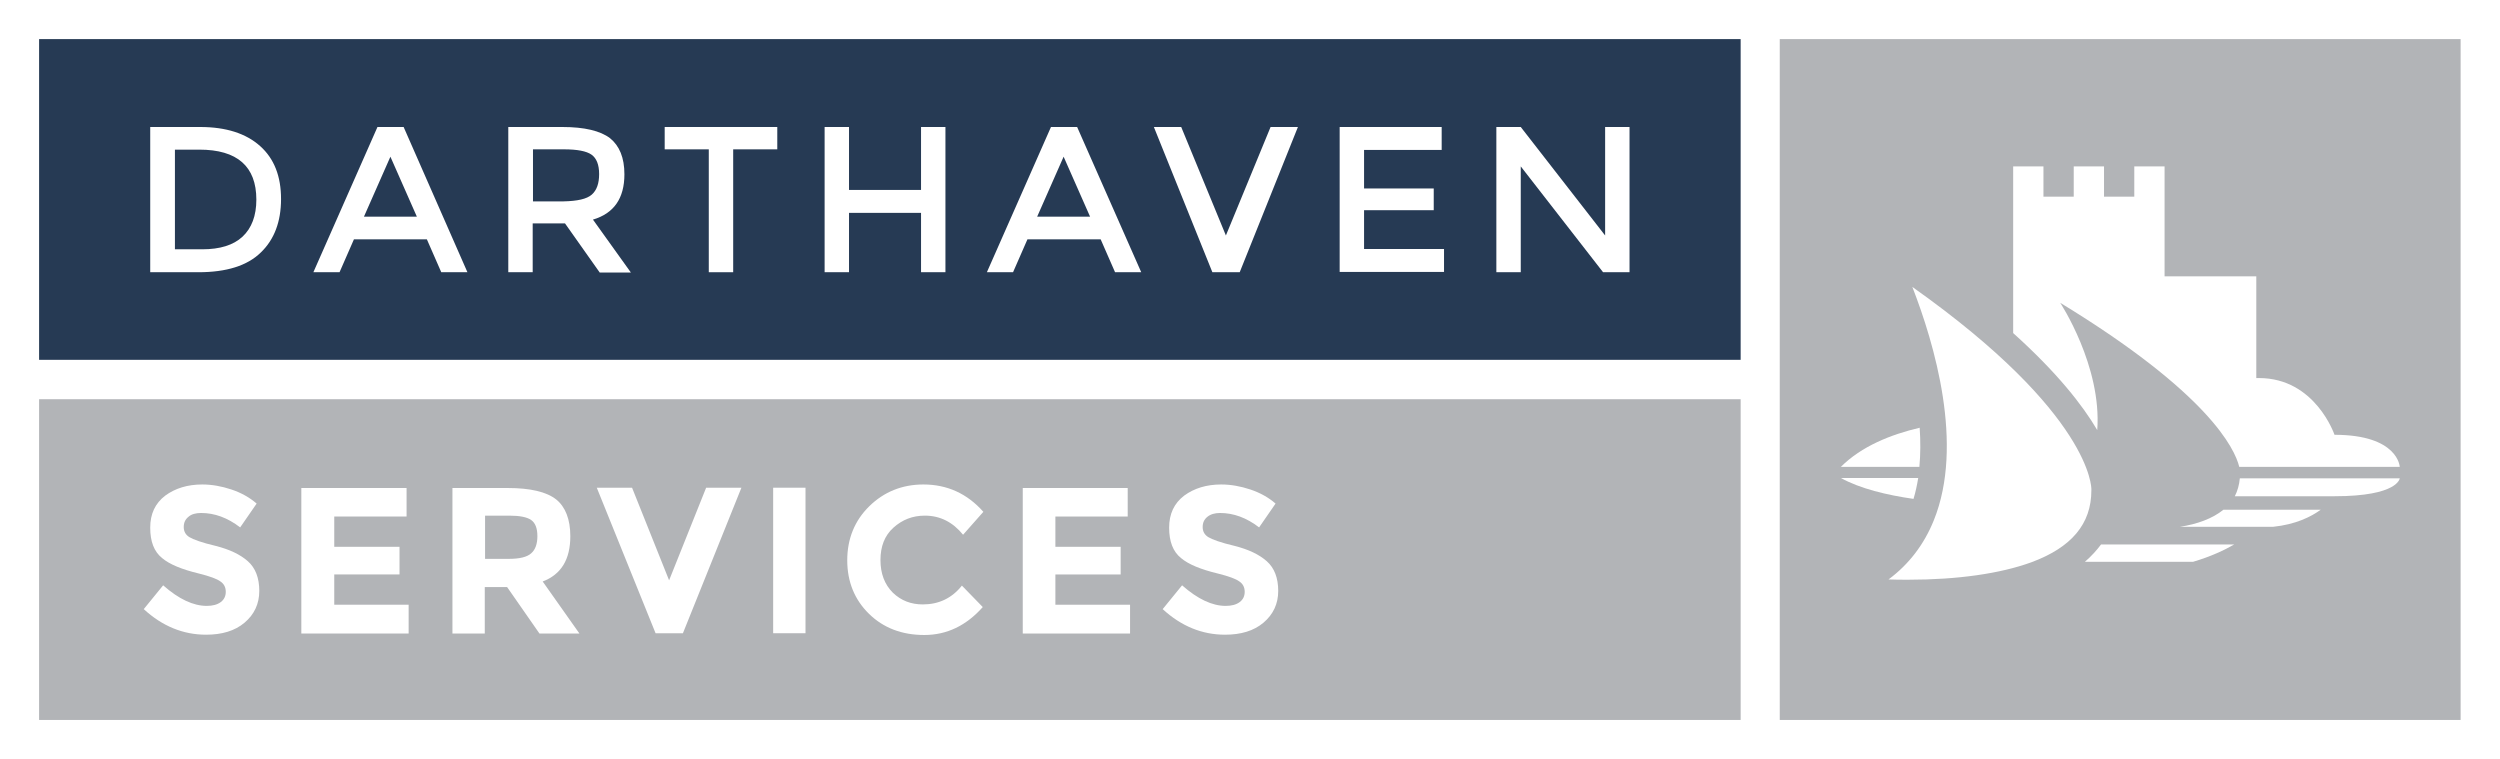 <?xml version="1.0" encoding="UTF-8"?> <!-- Generator: Adobe Illustrator 19.1.0, SVG Export Plug-In . SVG Version: 6.00 Build 0) --> <svg xmlns="http://www.w3.org/2000/svg" xmlns:xlink="http://www.w3.org/1999/xlink" version="1.1" id="Layer_1" x="0px" y="0px" viewBox="0 0 850.4 258.3" style="enable-background:new 0 0 850.4 258.3;" xml:space="preserve"> <style type="text/css"> .st0{fill:#FFFFFF;} .st1{fill:#263A54;} .st2{fill:#B2B4B7;} </style> <rect x="0" y="0" class="st0" width="850.4" height="258.3"></rect> <rect x="13.3" y="13.3" class="st1" width="578.8" height="109.1"></rect> <rect x="13.3" y="135.8" class="st2" width="578.8" height="109.1"></rect> <g> <path class="st0" d="M88.5,49.7c4.8,4.3,7.1,10.3,7.1,18s-2.3,13.8-6.9,18.2c-4.6,4.5-11.7,6.7-21.2,6.7H51.1V43.2h17 C76.9,43.2,83.7,45.4,88.5,49.7z M87.2,67.9c0-11.3-6.5-17-19.4-17h-8.3v33.9h9.3c6,0,10.6-1.4,13.7-4.3 C85.6,77.6,87.2,73.4,87.2,67.9z"></path> <path class="st0" d="M120.4,81.4l-4.9,11.2h-8.9l21.8-49.4h8.9L159,92.6h-8.9l-4.9-11.2H120.4z M141.8,73.7l-9-20.4l-9,20.4H141.8z "></path> <path class="st0" d="M212.4,59.3c0,8.2-3.6,13.3-10.7,15.4l12.9,18H204L192.2,76h-11v16.6h-8.3V43.2h18.4c7.5,0,12.9,1.3,16.2,3.8 C210.7,49.6,212.4,53.6,212.4,59.3z M201.3,66.2c1.7-1.5,2.5-3.8,2.5-7s-0.9-5.4-2.6-6.6c-1.7-1.2-4.9-1.8-9.3-1.8h-10.6v17.7h10.4 C196.4,68.4,199.6,67.7,201.3,66.2z"></path> <path class="st0" d="M249.4,50.8v41.8h-8.3V50.8h-15v-7.6h38.3v7.6H249.4z"></path> <path class="st0" d="M280.5,92.6V43.2h8.3v21.4h24.5V43.2h8.3v49.4h-8.3V72.4h-24.5v20.2H280.5z"></path> <path class="st0" d="M349.5,81.4l-4.9,11.2h-8.9l21.8-49.4h8.9l21.8,49.4h-8.9l-4.9-11.2H349.5z M370.8,73.7l-9-20.4l-9,20.4H370.8 z"></path> <path class="st0" d="M421.7,92.6h-9.3l-19.9-49.4h9.3L417,80.1l15.2-36.9h9.3L421.7,92.6z"></path> <path class="st0" d="M490.4,43.2v7.8H464v13.1h23.7v7.4H464v13.2h27.2v7.8h-35.5V43.2H490.4z"></path> <path class="st0" d="M546,43.2h8.3v49.4h-9l-28-36v36H509V43.2h8.3L546,80.1V43.2z"></path> </g> <rect x="605.4" y="13.3" class="st2" width="231.6" height="231.6"></rect> <g> <path class="st0" d="M794.1,168.8L794.1,168.8c21.7,0,22.2-6.1,22.2-6.1l-54.4,0c-0.2,2.3-0.8,4.3-1.7,6.1H794.1z"></path> <path class="st0" d="M756.3,173.4c-3.7,3-8.9,4.9-14.8,5.8h31.7c7.7-0.8,12.9-3.4,16.2-5.8H756.3z"></path> <path class="st0" d="M653,145.5c-9.8,2.3-19.8,6.3-26.8,13.3l26.7,0C653.3,154.5,653.3,150,653,145.5z"></path> <path class="st0" d="M626.2,162.6c6.5,3.6,15.6,5.8,24.7,7.1c0.7-2.3,1.2-4.7,1.6-7.1L626.2,162.6z"></path> <path class="st0" d="M709.2,191.1H746c6.1-1.8,10.7-4,14-5.9h-45.3C713.2,187.2,711.4,189.2,709.2,191.1z"></path> <path class="st0" d="M650.5,97.6c7.5,19.3,17.7,53.7,7.3,79.4c-3.3,8.2-8.5,15-15.4,20.1c2.1,0.1,4.4,0.1,6.7,0.1h0 c16.9,0,31.3-2.1,41.8-5.9c13.8-5.1,20.5-13.1,20.5-24.5l0-0.4C711.4,166.2,711.8,141,650.5,97.6z"></path> <path class="st0" d="M700.8,103c50.4,30.7,59.4,49.6,60.9,55.8l54.6,0c0,0-0.5-10.9-22.2-10.9c0,0-6.5-19.3-25.7-19.3h-0.9V94 h-31.2V70.5v-3.6V56.6h-10.3v10.3h-10.3V56.6h-10.3v10.3h-10.3V56.6h-10.3v10.3v4.2V94v19.3c14.9,13.4,23.6,24.5,28.6,33 C715,124.5,700.8,103,700.8,103z"></path> </g> <g> <path class="st0" d="M64.1,175.8c-1.1,0.9-1.6,2-1.6,3.5c0,1.4,0.6,2.6,1.9,3.4c1.3,0.8,4.3,1.9,9,3c4.7,1.2,8.3,2.9,10.9,5.2 c2.6,2.3,3.9,5.7,3.9,10.1c0,4.4-1.7,8-5,10.8c-3.3,2.8-7.7,4.1-13.1,4.1c-7.8,0-14.9-2.9-21.2-8.7l6.6-8.1c5.3,4.7,10.3,7,14.8,7 c2,0,3.6-0.4,4.8-1.3c1.2-0.9,1.7-2.1,1.7-3.5c0-1.5-0.6-2.7-1.8-3.5c-1.2-0.9-3.7-1.8-7.3-2.7c-5.8-1.4-10-3.1-12.6-5.3 c-2.7-2.2-4-5.6-4-10.3c0-4.7,1.7-8.3,5.1-10.9c3.4-2.5,7.6-3.8,12.6-3.8c3.3,0,6.6,0.6,9.9,1.7c3.3,1.1,6.2,2.7,8.6,4.8l-5.6,8.1 c-4.3-3.3-8.7-4.9-13.3-4.9C66.6,174.5,65.1,174.9,64.1,175.8z"></path> <path class="st0" d="M138.3,165.9v9.8h-24.6V186h22.2v9.4h-22.2v10.3H139v9.8h-36.5v-49.5H138.3z"></path> <path class="st0" d="M194,182.4c0,7.9-3.1,13-9.4,15.4l12.5,17.7h-13.6l-11-15.8h-7.6v15.8h-11v-49.5h18.8c7.7,0,13.2,1.3,16.5,3.9 C192.3,172.4,194,176.6,194,182.4z M180.7,188.2c1.4-1.2,2.1-3.2,2.1-5.8c0-2.7-0.7-4.5-2.1-5.5c-1.4-1-3.9-1.5-7.4-1.5h-8.3v14.7 h8.1C176.7,190.1,179.3,189.5,180.7,188.2z"></path> <path class="st0" d="M227.6,197.4l12.6-31.5h12l-19.9,49.5h-9.3L203,165.9h12L227.6,197.4z"></path> <path class="st0" d="M263,165.9h11v49.5h-11V165.9z"></path> <path class="st0" d="M313.9,205.6c5.4,0,9.9-2.1,13.3-6.4l7.1,7.3c-5.6,6.3-12.2,9.5-19.9,9.5c-7.6,0-13.9-2.4-18.8-7.2 c-4.9-4.8-7.4-10.9-7.4-18.2c0-7.3,2.5-13.5,7.5-18.4c5-4.9,11.2-7.4,18.4-7.4c8.1,0,14.9,3.1,20.4,9.3l-6.9,7.8 c-3.5-4.3-7.8-6.5-13-6.5c-4.2,0-7.7,1.4-10.7,4.1c-3,2.7-4.4,6.4-4.4,11c0,4.6,1.4,8.3,4.2,11.1 C306.5,204.3,309.9,205.6,313.9,205.6z"></path> <path class="st0" d="M383.6,165.9v9.8H359V186h22.2v9.4H359v10.3h25.4v9.8h-36.5v-49.5H383.6z"></path> <path class="st0" d="M410.7,175.8c-1.1,0.9-1.6,2-1.6,3.5c0,1.4,0.6,2.6,1.9,3.4c1.3,0.8,4.3,1.9,9,3c4.7,1.2,8.3,2.9,10.9,5.2 c2.6,2.3,3.9,5.7,3.9,10.1c0,4.4-1.7,8-5,10.8c-3.3,2.8-7.7,4.1-13.1,4.1c-7.8,0-14.9-2.9-21.2-8.7l6.6-8.1c5.3,4.7,10.3,7,14.8,7 c2,0,3.6-0.4,4.8-1.3c1.2-0.9,1.7-2.1,1.7-3.5c0-1.5-0.6-2.7-1.8-3.5c-1.2-0.9-3.7-1.8-7.3-2.7c-5.8-1.4-10-3.1-12.6-5.3 c-2.7-2.2-4-5.6-4-10.3c0-4.7,1.7-8.3,5.1-10.9c3.4-2.5,7.6-3.8,12.6-3.8c3.3,0,6.6,0.6,9.9,1.7c3.3,1.1,6.2,2.7,8.6,4.8l-5.6,8.1 c-4.3-3.3-8.7-4.9-13.3-4.9C413.3,174.5,411.8,174.9,410.7,175.8z"></path> </g> </svg> 
